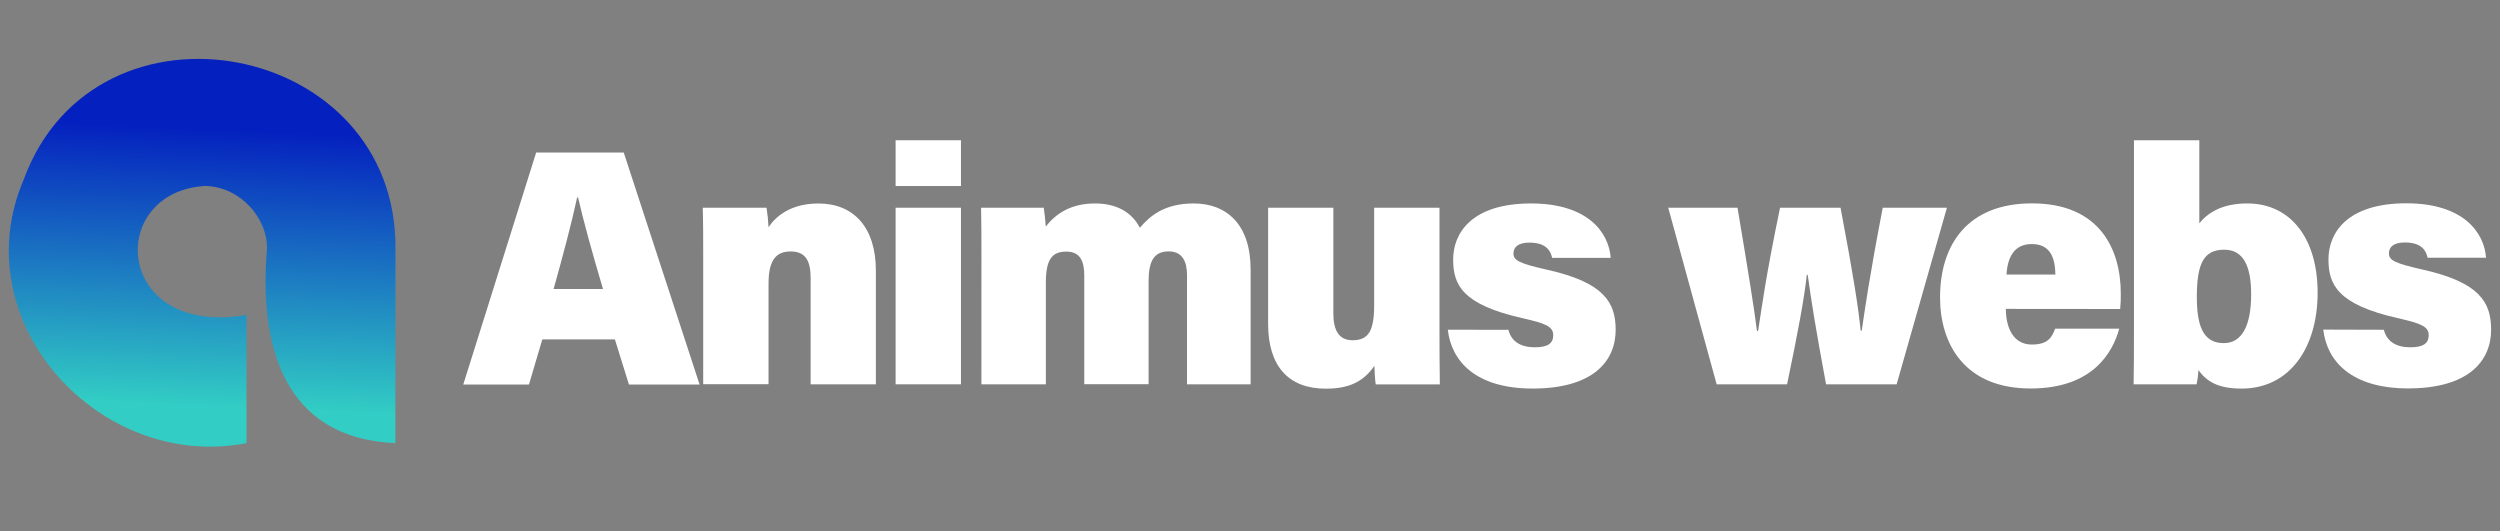 <svg width="207" height="44" viewBox="0 0 207 44" fill="none" xmlns="http://www.w3.org/2000/svg">
<rect x="0" y="0" width="207" height="44" fill="#808080" stroke="none"/>
<path d="M44.903 28.102L43.798 31.837H38.359L44.395 12.627H51.645L57.925 31.837H52.075L50.913 28.102H44.903ZM49.927 23.928C49.029 20.912 48.294 18.228 47.864 16.35H47.786C47.343 18.421 46.614 21.162 45.839 23.928H49.927Z" fill="white"/>
<path d="M58.225 20.991C58.225 19.728 58.225 18.358 58.188 17.202H63.469C63.554 17.736 63.609 18.273 63.635 18.813C64.194 17.976 65.397 16.849 67.768 16.849C70.682 16.849 72.522 18.825 72.522 22.403V31.825H67.121V23.031C67.121 21.623 66.719 20.821 65.472 20.821C64.345 20.821 63.635 21.421 63.635 23.473V31.812H58.225V20.991Z" fill="white"/>
<path d="M74.156 11.613H79.567V15.402H74.156V11.613ZM74.156 17.199H79.567V31.821H74.156V17.199Z" fill="white"/>
<path d="M81.263 21.203C81.263 19.858 81.263 18.443 81.234 17.199H86.422C86.475 17.534 86.56 18.238 86.588 18.759C87.376 17.755 88.591 16.846 90.67 16.846C92.849 16.846 93.901 17.922 94.382 18.857C95.223 17.869 96.423 16.846 98.841 16.846C101.55 16.846 103.551 18.563 103.551 22.311V31.822H98.285V22.782C98.285 21.702 97.93 20.815 96.771 20.815C95.559 20.815 95.104 21.604 95.104 23.284V31.809H89.778V22.832C89.778 21.73 89.505 20.831 88.293 20.831C87.081 20.831 86.597 21.512 86.597 23.41V31.822H81.26L81.263 21.203Z" fill="white"/>
<path d="M119.19 27.155C119.19 28.453 119.19 30.436 119.218 31.828H113.911C113.845 31.477 113.817 30.675 113.798 30.287C112.856 31.67 111.6 32.182 109.779 32.182C106.658 32.182 105 30.287 105 26.814V17.199H110.401V25.911C110.401 27.237 110.775 28.172 111.996 28.172C113.271 28.172 113.78 27.455 113.78 25.289V17.199H119.19V27.155Z" fill="white"/>
<path d="M124.897 27.307C125.123 28.254 125.895 28.756 127.076 28.756C128.147 28.756 128.608 28.44 128.608 27.755C128.608 27.035 127.98 26.779 126.055 26.343C121.031 25.213 120.322 23.549 120.322 21.484C120.322 19.346 121.801 16.846 126.771 16.846C131.519 16.846 133.221 19.29 133.365 21.352H128.517C128.404 20.837 128.09 20.088 126.633 20.088C125.663 20.088 125.314 20.493 125.314 20.991C125.314 21.563 125.788 21.812 128.14 22.343C132.778 23.388 133.777 25.011 133.777 27.307C133.777 29.915 131.893 32.172 126.906 32.172C122.162 32.172 120.174 29.889 119.879 27.303L124.897 27.307Z" fill="white"/>
<path d="M143.866 17.199C144.776 22.621 145.247 25.554 145.477 27.404H145.571C145.885 25.418 146.174 23.053 147.389 17.199H152.397C153.487 22.952 153.87 25.478 154.065 27.382H154.152C154.379 25.845 154.78 22.933 155.892 17.199H161.205L157.041 31.822H151.198C150.372 27.401 149.973 24.913 149.678 22.756H149.603C149.411 24.597 148.871 27.518 147.97 31.822H142.139L138.129 17.199H143.866Z" fill="white"/>
<path d="M166.085 25.576C166.085 27.05 166.647 28.528 168.239 28.528C169.523 28.528 169.89 27.979 170.164 27.211H175.473C174.946 29.153 173.297 32.166 168.148 32.166C162.653 32.175 160.637 28.459 160.637 24.628C160.637 20.208 162.954 16.839 168.248 16.839C173.885 16.839 175.602 20.672 175.602 24.322C175.609 24.744 175.591 25.166 175.549 25.585L166.085 25.576ZM170.186 22.734C170.167 21.364 169.777 20.208 168.229 20.208C166.785 20.208 166.226 21.278 166.138 22.734H170.186Z" fill="white"/>
<path d="M176.692 11.613H182.103V18.494C182.762 17.669 183.918 16.845 186.075 16.845C189.679 16.845 191.899 19.763 191.899 24.231C191.899 28.771 189.604 32.175 185.601 32.175C183.588 32.175 182.69 31.544 182.027 30.644C182.011 31.04 181.961 31.434 181.88 31.821H176.664C176.692 30.318 176.692 28.689 176.692 27.136V11.613ZM186.395 24.373C186.395 22.046 185.767 20.675 184.159 20.675C182.442 20.675 181.898 21.866 181.898 24.594C181.898 26.88 182.369 28.411 184.122 28.411C185.667 28.418 186.395 26.899 186.395 24.373Z" fill="white"/>
<path d="M197.385 27.306C197.614 28.254 198.383 28.756 199.567 28.756C200.635 28.756 201.096 28.44 201.096 27.755C201.096 27.035 200.468 26.779 198.544 26.343C193.532 25.213 192.797 23.549 192.797 21.471C192.797 19.334 194.276 16.833 199.25 16.833C203.995 16.833 205.7 19.277 205.844 21.339H201.005C200.896 20.824 200.578 20.076 199.121 20.076C198.151 20.076 197.803 20.48 197.803 20.979C197.803 21.55 198.277 21.8 200.629 22.33C205.266 23.375 206.265 24.998 206.265 27.294C206.265 29.902 204.381 32.16 199.398 32.16C194.65 32.16 192.662 29.877 192.367 27.291L197.385 27.306Z" fill="white"/>
<path d="M32.736 36.69C23.416 36.292 21.432 28.515 22.11 20.587C22.16 18.177 20.028 15.5 17.017 15.396C8.756 15.85 9.399 27.947 20.411 26.081V36.693C8.285 39.046 -3.114 26.684 1.973 14.84C7.939 -1.352 32.943 3.337 32.745 20.659C32.739 26.005 32.736 31.329 32.736 36.69Z" fill="url(#paint0_linear_282_11607)"/>
<defs>
<linearGradient id="paint0_linear_282_11607" x1="17.777" y1="4.177" x2="16.145" y2="41.886" gradientUnits="userSpaceOnUse">
<stop offset="0.17" stop-color="#0420BF"/>
<stop offset="0.78" stop-color="#32CDC4"/>
</linearGradient>
</defs>
</svg>
